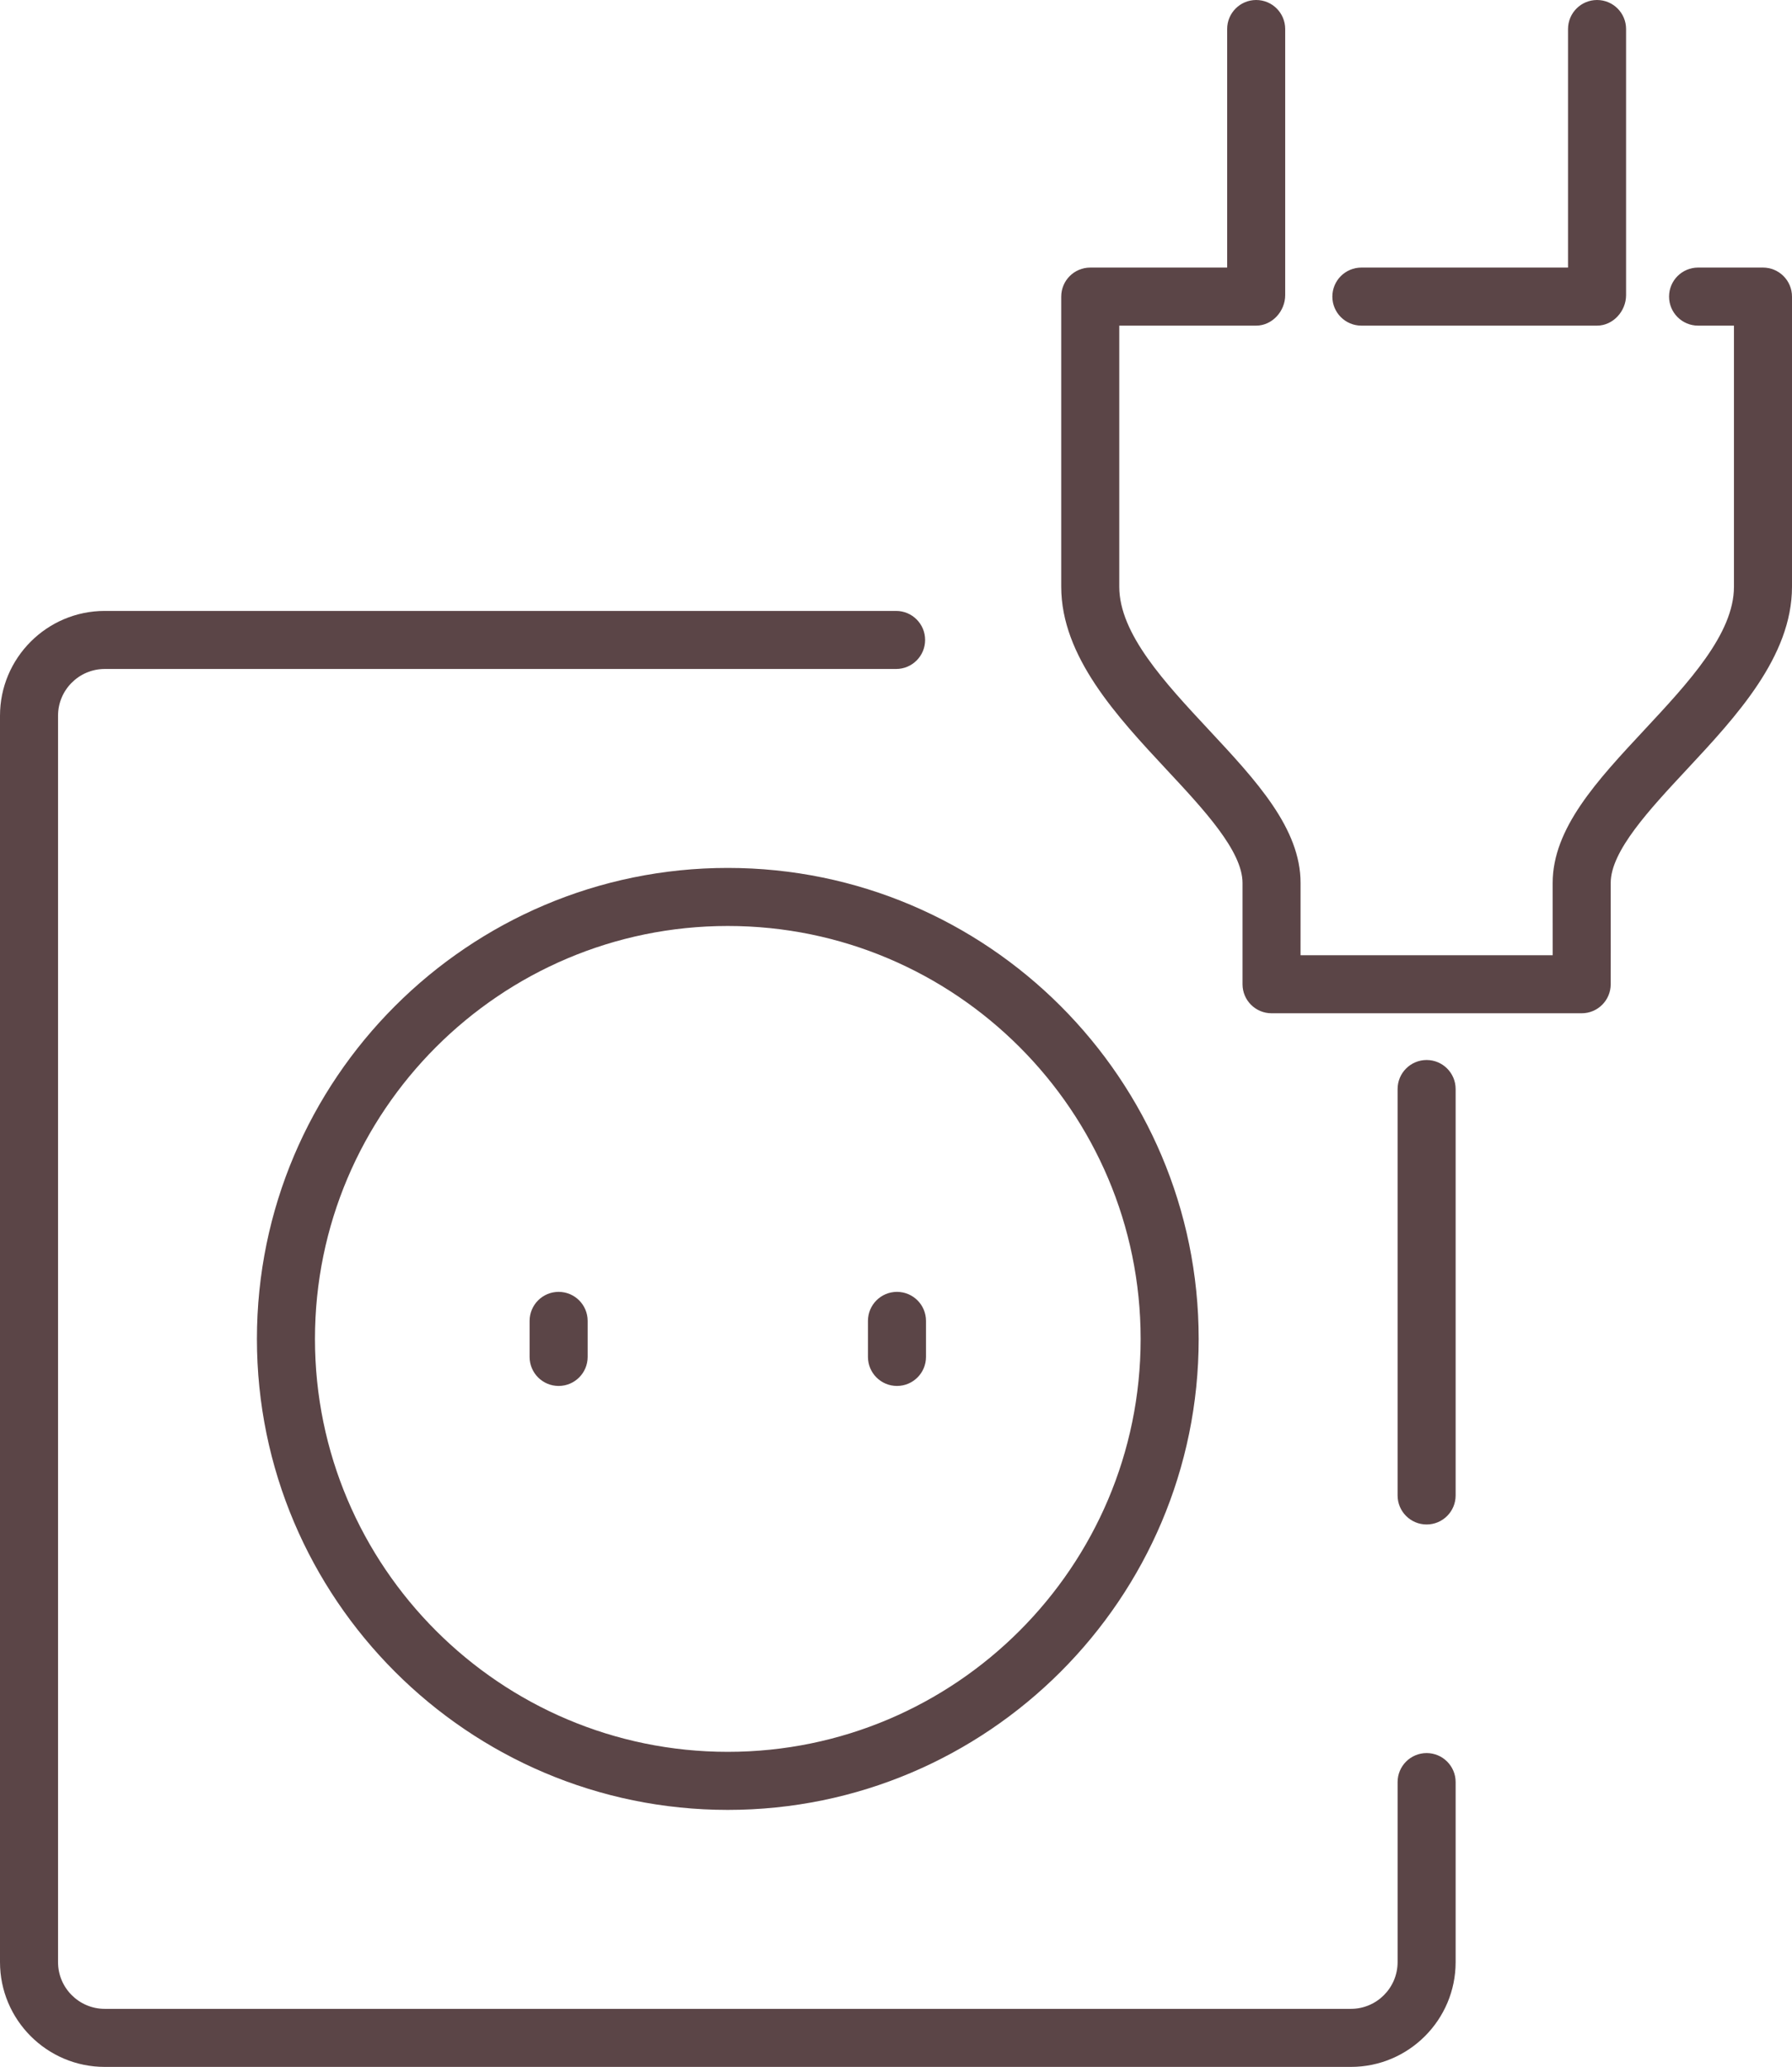 <?xml version="1.0" encoding="utf-8"?>
<!-- Generator: Adobe Illustrator 14.0.0, SVG Export Plug-In . SVG Version: 6.00 Build 43363)  -->
<!DOCTYPE svg PUBLIC "-//W3C//DTD SVG 1.1//EN" "http://www.w3.org/Graphics/SVG/1.1/DTD/svg11.dtd">
<svg version="1.1" id="Capa_1" xmlns="http://www.w3.org/2000/svg" xmlns:xlink="http://www.w3.org/1999/xlink" x="0px" y="0px"
	 width="411.673px" height="474.72px" viewBox="0 0 411.673 474.72" enable-background="new 0 0 411.673 474.72"
	 xml:space="preserve">
<g>
	<path fill="#5B4547" d="M312.747,74.789h54.141c3.682,0,6.667-3.314,6.667-6.996V6.667c0-3.682-2.985-6.667-6.667-6.667
		s-6.667,2.985-6.667,6.667v54.789h-47.474c-3.682,0-6.667,2.985-6.667,6.667S309.065,74.789,312.747,74.789z"/>
	<path fill="#5B4547" d="M285.442,202.808c-0.007,2.99,0,23.249,0,23.249c0,3.682,2.985,6.665,6.667,6.665h71.25
		c3.678,0,6.66-2.979,6.666-6.657c0,0,0.02-12.939,0-23.257c-0.016-7.311,8.874-16.844,17.471-26.064
		c11.331-12.155,24.177-25.931,24.177-41.978V68.122c0-3.682-2.985-6.667-6.667-6.667h-14.909c-3.682,0-6.666,2.985-6.666,6.667
		s2.984,6.667,6.666,6.667h8.242v59.977c0,10.796-10.472,22.025-20.595,32.886c-10.84,11.625-21.078,22.606-21.052,35.184
		c0.01,5.571,0.01,11.909,0.007,16.553h-57.927c0-6.18,0-14.694,0.003-16.548c0.036-12.583-10.208-23.568-21.051-35.195
		c-10.127-10.858-20.596-22.087-20.596-32.879V74.789h31.451c3.682,0,6.667-3.314,6.667-6.996V6.667
		c0-3.682-2.985-6.667-6.667-6.667s-6.666,2.985-6.666,6.667v54.789h-31.452c-3.682,0-6.667,2.985-6.667,6.667v66.644
		c0,16.045,12.846,29.819,24.177,41.973C276.572,185.958,285.462,195.493,285.442,202.808z"/>
	<path fill="#5B4547" d="M321.067,250.127v93.343c0,3.682,2.985,6.667,6.667,6.667s6.666-2.985,6.666-6.667v-93.343
		c0-3.682-2.984-6.667-6.666-6.667S321.067,246.445,321.067,250.127z"/>
	<path fill="#5B4547" d="M24.063,474.72h286.275c13.269,0,24.063-10.795,24.063-24.065v-41.348c0-3.682-2.984-6.667-6.666-6.667
		s-6.667,2.985-6.667,6.667v41.348c0,5.918-4.814,10.732-10.729,10.732H24.063c-5.915,0-10.729-4.814-10.729-10.732V164.381
		c0-5.918,4.814-10.732,10.729-10.732h181.797c3.682,0,6.666-2.985,6.666-6.667s-2.984-6.667-6.666-6.667H24.063
		C10.794,140.316,0,151.112,0,164.381v286.273C0,463.925,10.794,474.72,24.063,474.72z"/>
	<path fill="#5B4547" d="M59.023,307.52c0,59.646,48.528,108.171,108.177,108.171c59.646,0,108.171-48.525,108.171-108.171
		c0-59.648-48.525-108.177-108.171-108.177C107.552,199.342,59.023,247.871,59.023,307.52z M262.037,307.52
		c0,52.294-42.542,94.837-94.837,94.837c-52.298,0-94.844-42.543-94.844-94.837c0-52.296,42.546-94.844,94.844-94.844
		C219.495,212.676,262.037,255.224,262.037,307.52z"/>
	<path fill="#5B4547" d="M128.333,296.712c-3.682,0-6.667,2.985-6.667,6.667v8.274c0,3.682,2.985,6.667,6.667,6.667
		s6.667-2.985,6.667-6.667v-8.274C135,299.697,132.015,296.712,128.333,296.712z"/>
	<path fill="#5B4547" d="M206.061,318.32c3.682,0,6.667-2.985,6.667-6.667v-8.274c0-3.682-2.985-6.667-6.667-6.667
		s-6.666,2.985-6.666,6.667v8.274C199.395,315.335,202.379,318.32,206.061,318.32z"/>
</g>
</svg>
